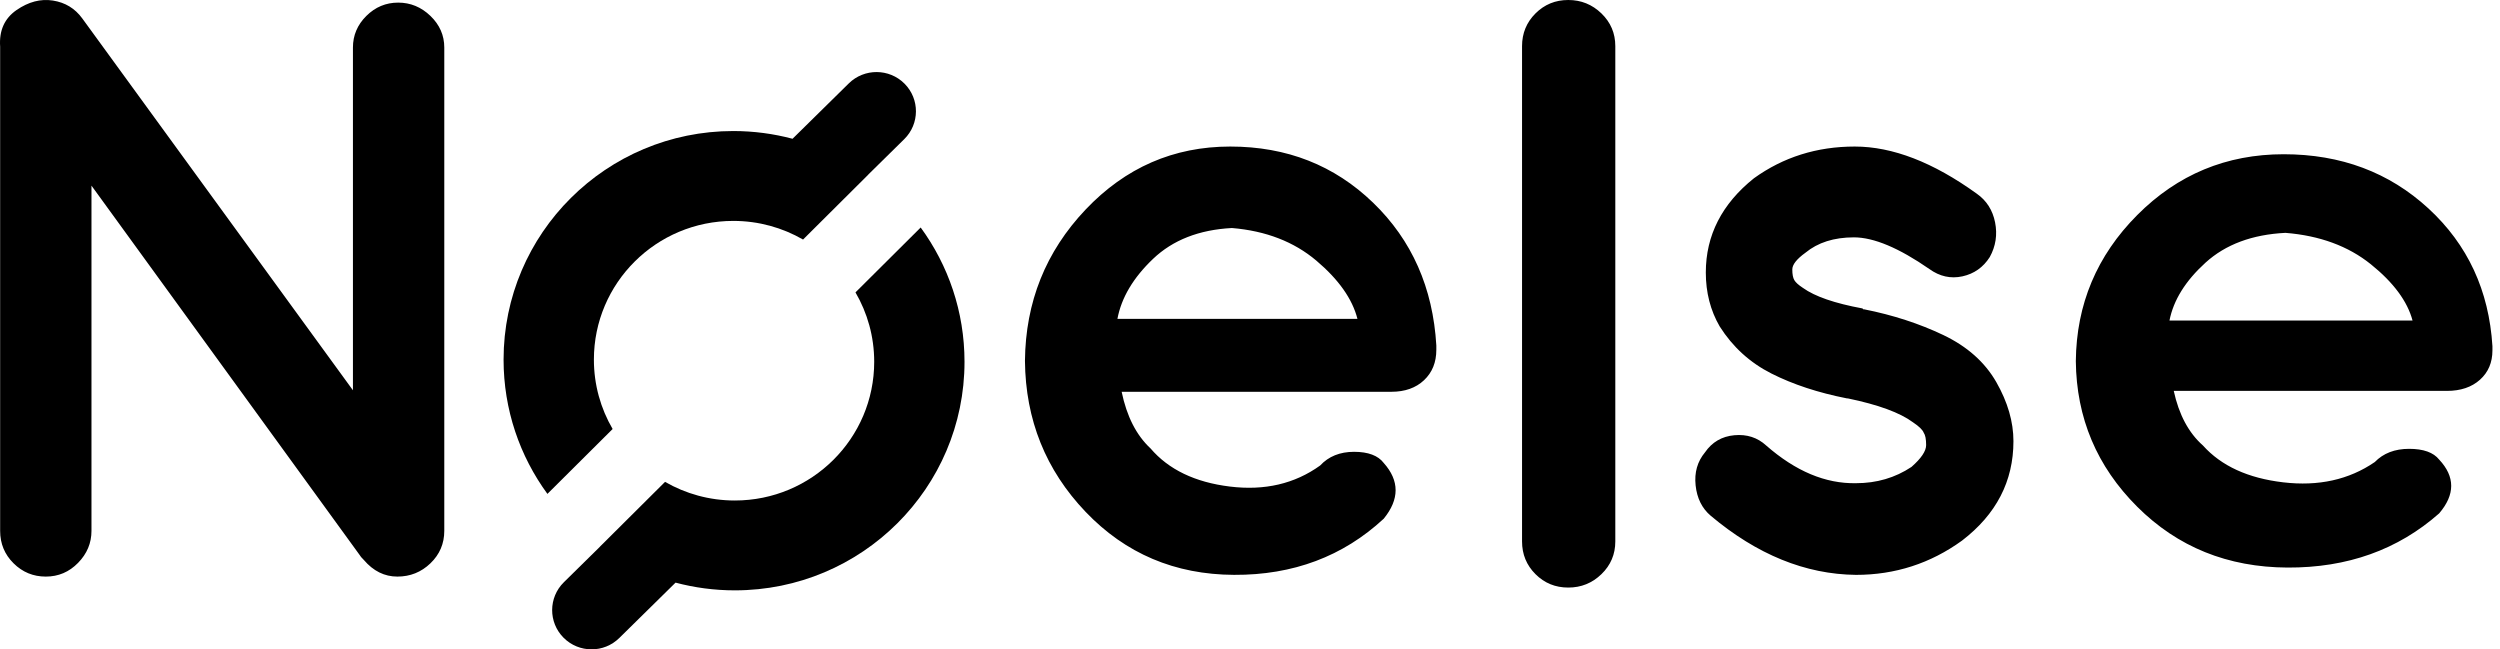 <svg viewBox="0 0 154 40" fill="none" xmlns="http://www.w3.org/2000/svg"><g clip-path="url(#clip0)"><path fill-rule="evenodd" clip-rule="evenodd" d="M24.529 0.161C23.771 0.161 23.117 0.435 22.567 0.981C22.016 1.529 21.741 2.178 21.741 2.928V24.041L5.068 1.135C4.62 0.519 4.017 0.154 3.261 0.034C2.503 -0.086 1.755 0.111 1.015 0.622C0.275 1.135 -0.061 1.887 0.009 2.878V32.7C0.009 33.486 0.284 34.153 0.835 34.699C1.385 35.246 2.048 35.518 2.822 35.518C3.596 35.518 4.259 35.237 4.809 34.673C5.36 34.11 5.635 33.452 5.635 32.7V11.435L22.154 34.187C22.188 34.255 22.274 34.358 22.412 34.493C22.997 35.178 23.685 35.518 24.477 35.518C25.268 35.518 25.948 35.246 26.516 34.699C27.084 34.153 27.368 33.486 27.368 32.7V2.928C27.368 2.178 27.084 1.529 26.516 0.981C25.948 0.435 25.285 0.161 24.529 0.161ZM75.782 9.027C72.298 9.027 69.329 10.321 66.873 12.909C64.418 15.498 63.171 18.606 63.137 22.232C63.171 25.86 64.418 28.959 66.873 31.53C69.329 34.101 72.376 35.395 76.017 35.411C79.656 35.429 82.731 34.275 85.238 31.952C86.213 30.755 86.213 29.611 85.238 28.519C84.89 28.061 84.279 27.832 83.409 27.832C82.539 27.832 81.842 28.114 81.32 28.676C79.752 29.804 77.898 30.236 75.755 29.971C73.613 29.708 71.985 28.924 70.87 27.62C69.999 26.81 69.407 25.648 69.094 24.134H85.708C86.545 24.134 87.215 23.896 87.72 23.421C88.225 22.945 88.478 22.322 88.478 21.546V21.281C88.269 17.725 86.97 14.793 84.585 12.488C82.199 10.182 79.264 9.027 75.782 9.027ZM68.833 19.644C69.076 18.342 69.807 17.11 71.027 15.947C72.246 14.786 73.865 14.152 75.886 14.046C77.976 14.222 79.708 14.89 81.085 16.053C82.46 17.215 83.305 18.413 83.619 19.644H68.833ZM94.586 0.827C95.138 0.276 95.811 0 96.605 0C97.398 0 98.079 0.276 98.649 0.827C99.218 1.379 99.503 2.05 99.503 2.843V33.351C99.503 34.144 99.218 34.817 98.649 35.368C98.079 35.92 97.398 36.194 96.605 36.194C95.811 36.194 95.138 35.92 94.586 35.368C94.034 34.817 93.758 34.144 93.758 33.351V2.843C93.758 2.05 94.034 1.379 94.586 0.827ZM119.705 20.637C118.23 19.934 116.605 19.405 114.829 19.053H114.779L114.729 19C113.02 18.684 111.796 18.263 111.06 17.734C110.791 17.558 110.615 17.4 110.532 17.259C110.448 17.12 110.406 16.898 110.406 16.599C110.406 16.302 110.674 15.959 111.211 15.571C111.981 14.937 112.977 14.621 114.201 14.621C115.424 14.621 116.973 15.272 118.851 16.573C119.486 17.031 120.165 17.18 120.886 17.023C121.606 16.864 122.168 16.467 122.57 15.834C122.938 15.166 123.047 14.454 122.897 13.697C122.746 12.941 122.369 12.351 121.766 11.929C119.084 9.995 116.58 9.027 114.251 9.027C111.922 9.027 109.853 9.678 108.044 10.98C106.066 12.562 105.078 14.498 105.078 16.785C105.078 18.016 105.362 19.125 105.933 20.108C106.737 21.376 107.8 22.343 109.124 23.011C110.448 23.68 111.997 24.191 113.774 24.541H113.824C115.7 24.929 117.041 25.421 117.845 26.018C118.214 26.265 118.431 26.476 118.499 26.652C118.599 26.793 118.65 27.048 118.65 27.417C118.65 27.786 118.348 28.235 117.745 28.764C116.74 29.432 115.6 29.765 114.327 29.765C112.45 29.801 110.607 29.027 108.798 27.444C108.261 26.951 107.608 26.74 106.838 26.81C106.066 26.881 105.463 27.233 105.028 27.865C104.558 28.43 104.366 29.107 104.45 29.897C104.533 30.689 104.843 31.314 105.38 31.77C108.228 34.163 111.211 35.378 114.327 35.412C116.74 35.412 118.917 34.708 120.861 33.301C122.972 31.683 124.028 29.642 124.028 27.179C124.028 25.984 123.676 24.771 122.972 23.538C122.268 22.309 121.179 21.34 119.705 20.637ZM140.676 9.501C144.203 9.501 147.175 10.616 149.592 12.841C152.008 15.066 153.322 17.895 153.534 21.326V21.581C153.534 22.33 153.278 22.932 152.767 23.391C152.255 23.85 151.576 24.079 150.729 24.079H133.903C134.22 25.54 134.819 26.662 135.702 27.443C136.831 28.702 138.48 29.458 140.65 29.712C142.819 29.967 144.698 29.551 146.285 28.463C146.814 27.92 147.519 27.648 148.401 27.648C149.283 27.648 149.9 27.869 150.253 28.311C151.241 29.365 151.241 30.468 150.253 31.624C147.714 33.866 144.6 34.979 140.914 34.962C137.227 34.946 134.141 33.697 131.654 31.216C129.167 28.735 127.905 25.744 127.871 22.244C127.905 18.744 129.167 15.745 131.654 13.247C134.141 10.749 137.148 9.501 140.676 9.501ZM135.861 16.178C134.625 17.301 133.885 18.49 133.639 19.746H148.613C148.296 18.558 147.44 17.403 146.047 16.281C144.653 15.159 142.898 14.514 140.782 14.344C138.736 14.446 137.095 15.058 135.861 16.178Z" fill="black"></path><path fill-rule="evenodd" clip-rule="evenodd" d="M52.286 5.137C53.24 4.199 54.777 4.207 55.72 5.155C56.663 6.104 56.655 7.633 55.702 8.571L53.482 10.757C53.483 10.757 53.484 10.758 53.485 10.759L49.468 14.756C48.204 14.027 46.737 13.608 45.171 13.608C40.428 13.608 36.584 17.433 36.584 22.152C36.584 23.71 37.005 25.17 37.738 26.427L33.721 30.424C32.023 28.102 31.02 25.244 31.02 22.152C31.02 14.376 37.356 8.072 45.171 8.072C46.434 8.072 47.656 8.239 48.821 8.548L52.286 5.137ZM52.697 18.011L56.714 14.014C58.412 16.336 59.414 19.195 59.414 22.287C59.414 30.062 53.079 36.366 45.264 36.366C44.001 36.366 42.778 36.199 41.614 35.89L38.148 39.301C37.675 39.767 37.058 40 36.441 40C35.815 40 35.19 39.761 34.715 39.283C33.772 38.335 33.78 36.805 34.733 35.867L36.953 33.682C36.952 33.681 36.951 33.681 36.951 33.68C36.95 33.68 36.95 33.68 36.95 33.68L40.967 29.683C42.231 30.411 43.698 30.831 45.264 30.831C50.007 30.831 53.851 27.005 53.851 22.287C53.851 20.728 53.43 19.269 52.697 18.011Z" fill="black"></path></g><defs><clipPath id="clip0"><rect width="154" height="40" fill="white"></rect></clipPath></defs></svg>